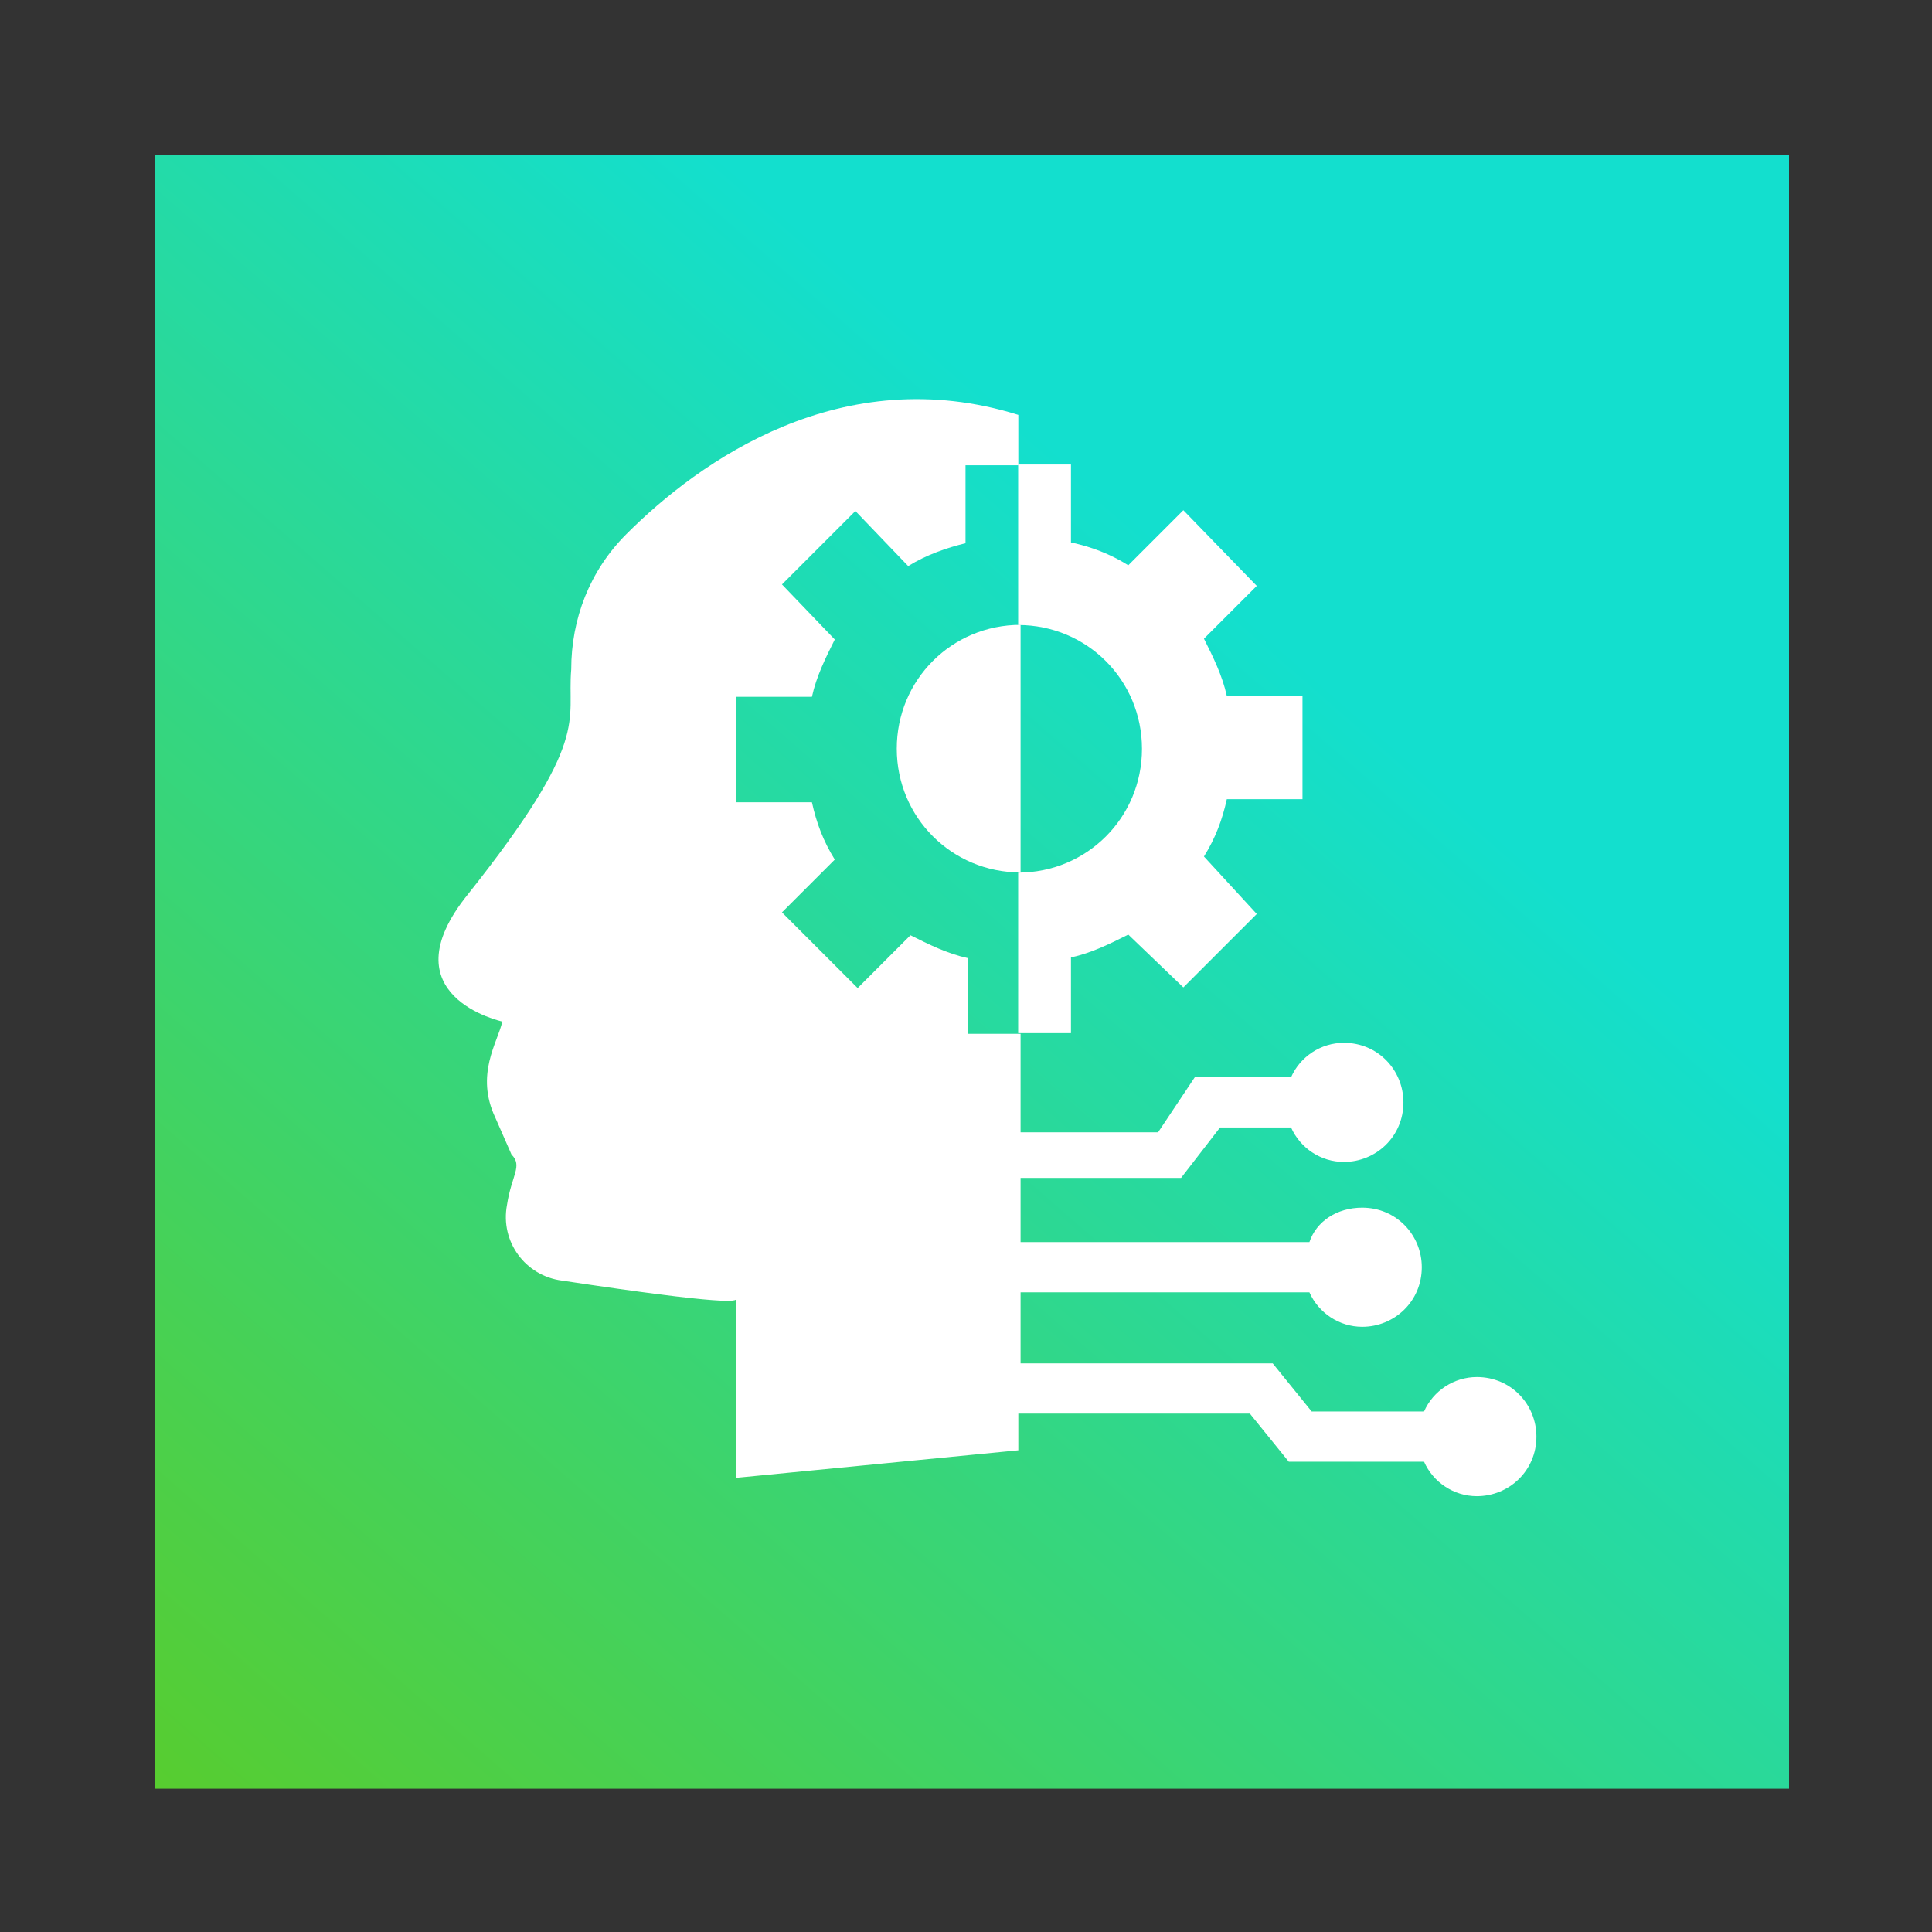 <?xml version="1.0" encoding="utf-8"?>
<!-- Generator: Adobe Illustrator 27.9.0, SVG Export Plug-In . SVG Version: 6.00 Build 0)  -->
<svg version="1.1" id="Layer_1" xmlns="http://www.w3.org/2000/svg" xmlns:xlink="http://www.w3.org/1999/xlink" x="0px" y="0px"
	 viewBox="0 0 1200 1200" style="enable-background:new 0 0 1200 1200;" xml:space="preserve">
<rect x="0" y="0" width="1200" height="1200" fill="#333333" stroke="none"/>
<style type="text/css">
	.st0{fill:url(#SVGID_1_);}
	.st1{fill:#FFFFFF;}
</style>
<linearGradient id="SVGID_1_" gradientUnits="userSpaceOnUse" x1="107.008" y1="6993.273" x2="787.008" y2="6212.273" gradientTransform="matrix(1 0 0 1 0 -5819.307)">
	<stop  offset="0" style="stop-color:#5ACC29"/>
	<stop  offset="1" style="stop-color:#13DFCE"/>
</linearGradient>
<rect x="96.2" y="96" class="st0" width="1015" height="1015"/>
<g>
	<path class="st1" d="M735,316.9l-34.2,34.2c-11.4-7.1-22.8-11.4-35.6-14.2v-48.4h-32.8v99.7c42.7,0,76.9,34.2,76.9,76.9
		s-34.2,76.9-76.9,76.9v99.7h32.8v-47c12.8-2.8,24.2-8.5,35.6-14.2l34.2,32.8l45.6-45.6L747.8,532c7.1-11.4,11.4-22.8,14.2-35.6h47
		v-64.1h-47c-2.8-12.8-8.5-24.2-14.2-35.6l32.8-32.8L735,316.9z"/>
	<path class="st1" d="M557,465c0,42.7,34.2,76.9,76.9,76.9V388.1C591.1,388.1,557,422.3,557,465z"/>
	<path class="st1" d="M312,634.5c-2.8,12.8-17.1,32.8-4.3,59.8l10,22.8c7.1,7.1,0,12.8-2.8,31.3c-4.3,22.8,11.4,44.1,34.2,47
		c104,15.7,108.2,12.8,108.2,11.4v111.1l175.2-17.1V878h143.8l24.2,29.9h84c5.7,12.8,18.5,21.4,32.8,21.4c19.9,0,37-15.7,37-37
		c0-19.9-15.7-37-37-37c-14.2,0-27.1,8.5-32.8,21.4h-69.8l-24.2-29.9H633.9v-44.1h179.4c5.7,12.8,18.5,21.4,32.8,21.4
		c19.9,0,37-15.7,37-37c0-19.9-15.7-37-37-37c-15.7,0-28.5,8.5-32.8,21.4H633.9v-39.9h99.7l24.2-31.3h44.1
		c5.7,12.8,18.5,21.4,32.8,21.4c19.9,0,37-15.7,37-37c0-19.9-15.7-37-37-37c-14.2,0-27.1,8.5-32.8,21.4h-59.8l-22.8,34.2h-85.4
		v-61.2h-32.8v-47c-12.8-2.8-24.2-8.5-35.6-14.2l-32.8,32.8l-47-47l32.8-32.8c-7.1-11.4-11.4-22.8-14.2-35.6h-47v-65.5h47
		c2.8-12.8,8.5-24.2,14.2-35.6l-32.8-34.2l45.6-45.6l32.8,34.2c11.4-7.1,24.2-11.4,35.6-14.2v-48.4h32.8v-31.3
		c-109.7-34.2-198,28.5-243.5,74.1c-22.8,22.8-34.2,52.7-34.2,84c-2.8,32.8,12.8,42.7-64.1,139.6C239.4,618.8,312,634.5,312,634.5z"
		/>
</g>
</svg>
